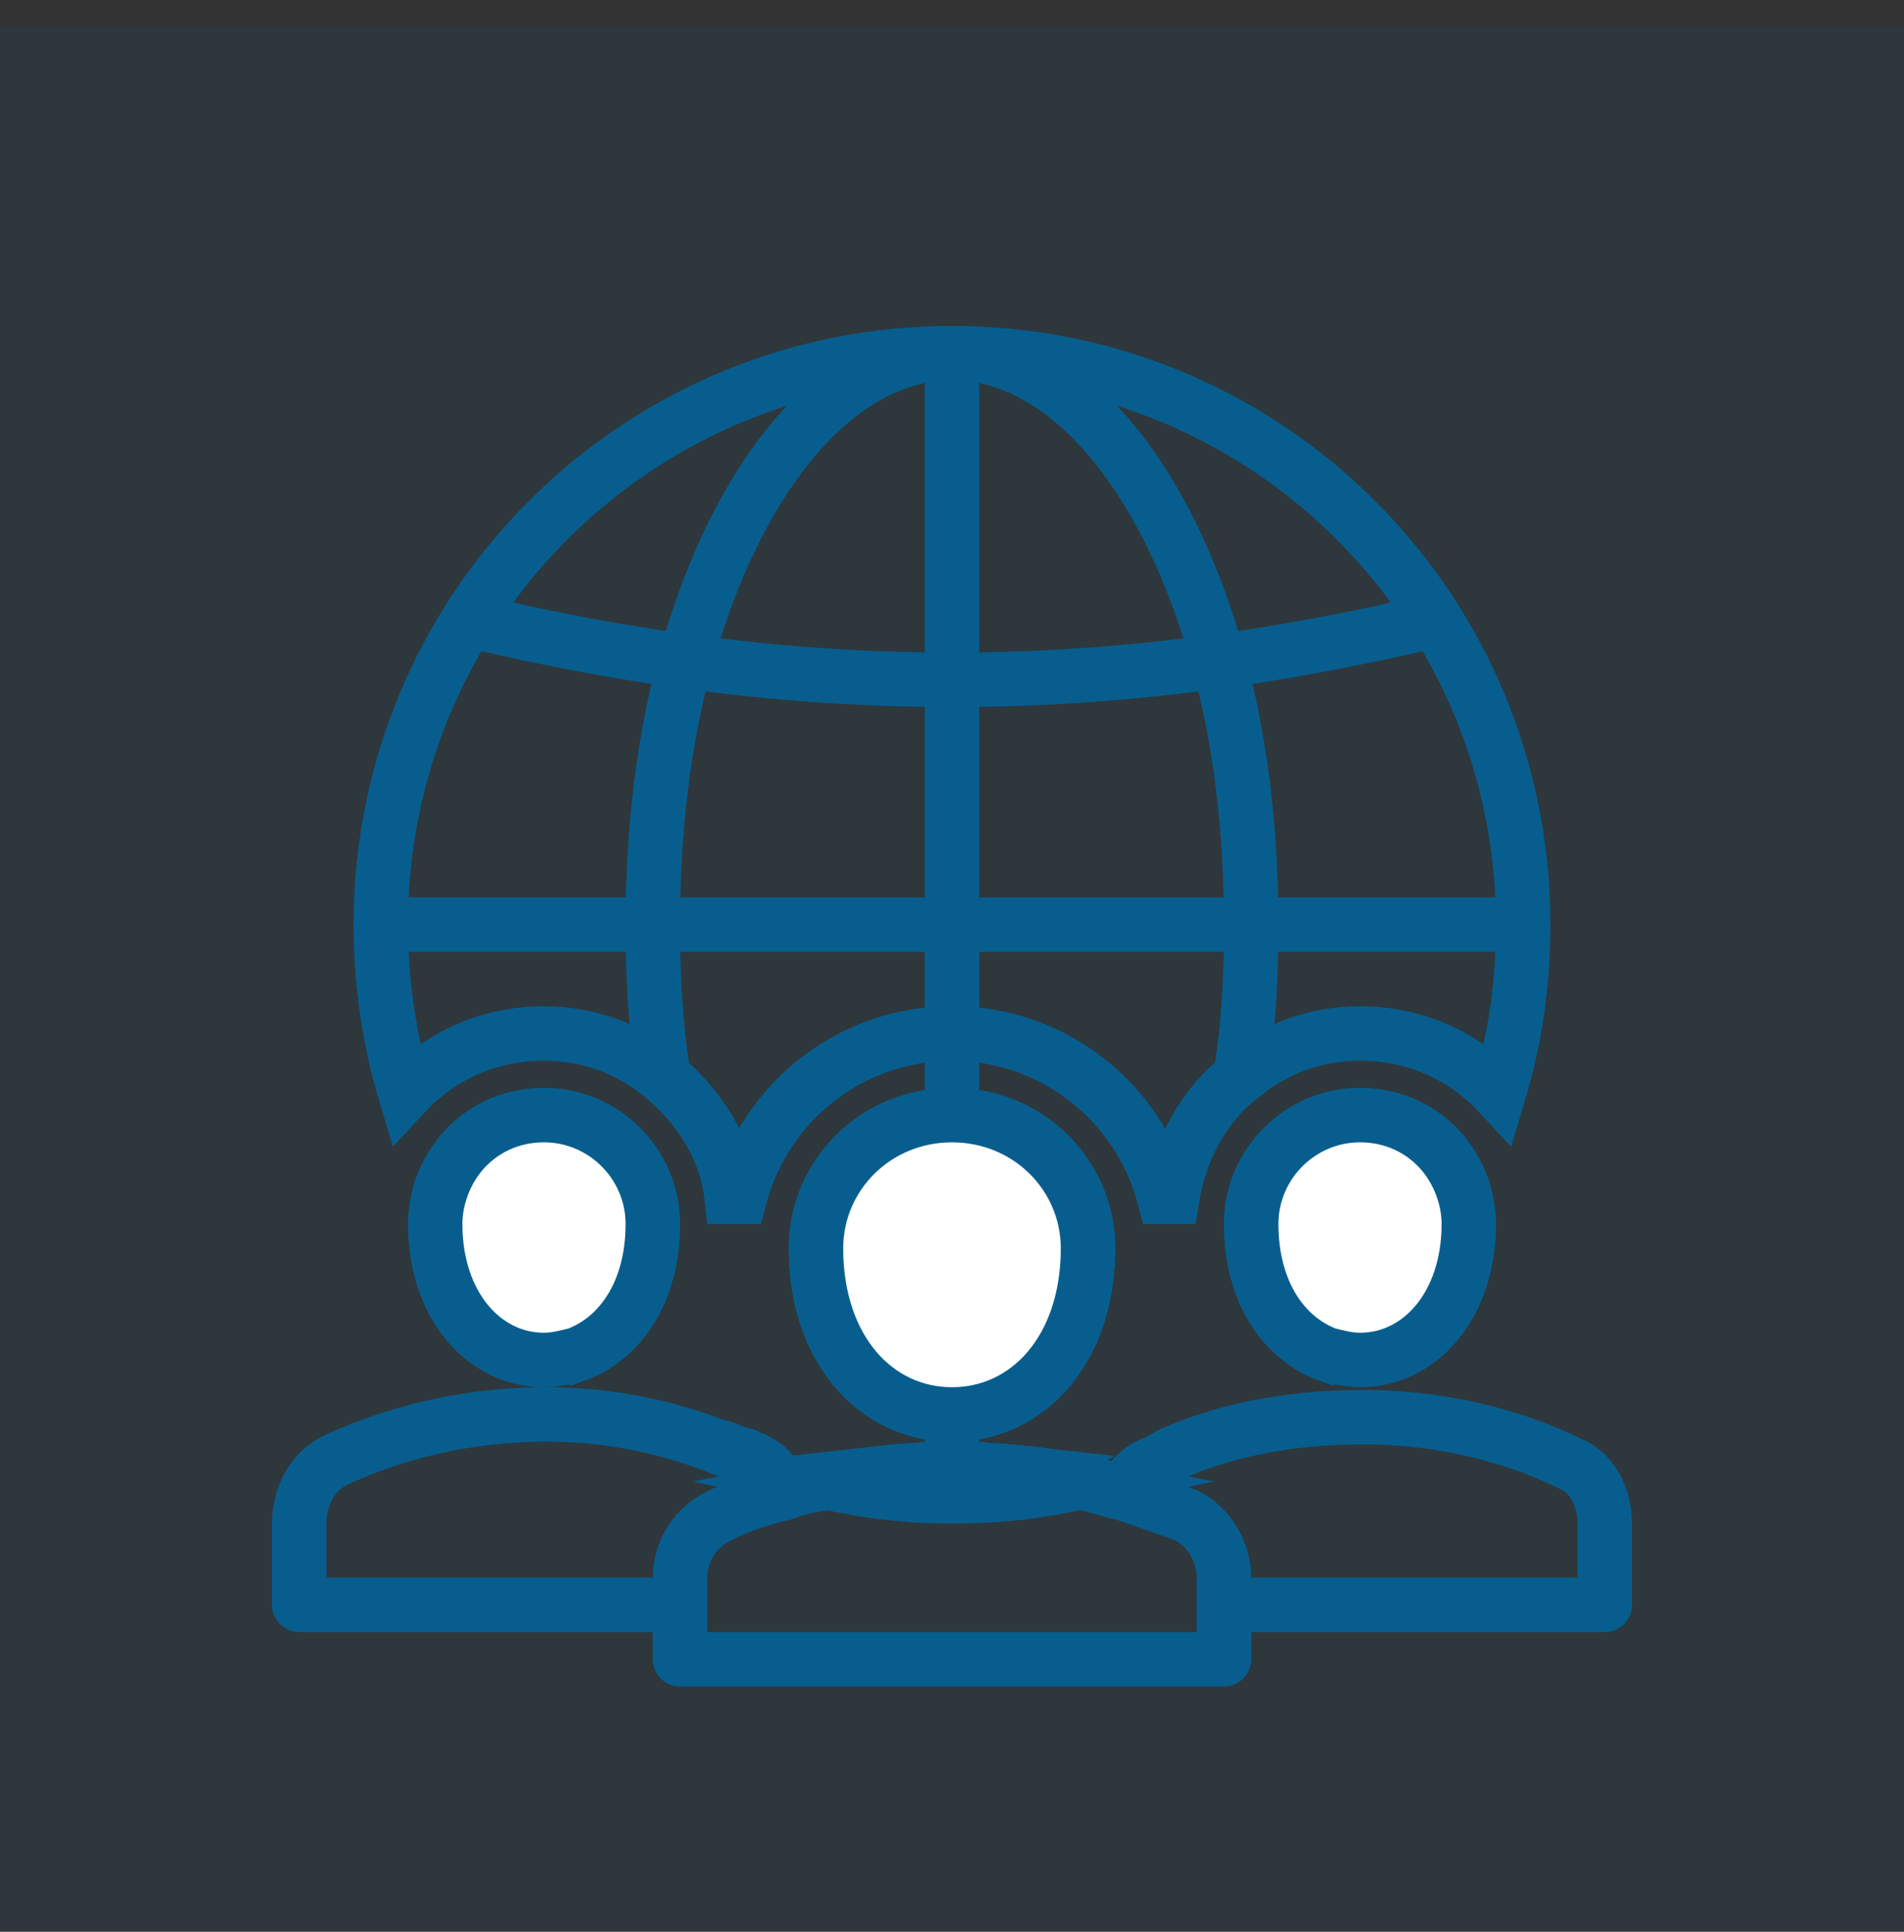 <svg width="70" height="71" viewBox="0 0 70 71" fill="none" xmlns="http://www.w3.org/2000/svg">
<rect x="0" y="0" width="70" height="71" fill="#333333" stroke="none"/>
<rect opacity="0.1" y="0.985" width="70" height="70" fill="#075E8E"/>
<g clip-path="url(#clip0)">
<path d="M50 40.985C47.8 40.985 46 42.785 46 44.985C46 47.485 47.2 49.185 48.8 49.785C50.8 47.985 52.5 45.885 53.7 43.485C53.1 41.985 51.7 40.985 50 40.985ZM35.4 12.985C35.3 12.985 35.1 12.985 35 12.985C34.9 12.985 34.7 12.985 34.6 12.985C23.2 13.185 14 22.485 14 33.985C14 36.085 14.3 38.185 14.9 40.185C16.2 38.785 18 37.985 20 37.985C21.7 37.985 23.2 38.585 24.4 39.585C25.7 40.685 26.7 42.185 26.9 43.985H27.2C28.1 40.585 31.2 37.985 35 37.985C38.8 37.985 41.9 40.585 42.8 43.985H43.1C43.4 42.185 44.3 40.585 45.6 39.585C46.8 38.585 48.3 37.985 50 37.985C52 37.985 53.8 38.785 55.1 40.185C55.7 38.185 56 36.185 56 33.985C56 22.485 46.8 13.185 35.4 12.985ZM35 40.985C32.2 40.985 30 43.185 30 45.885C30 49.585 32.2 51.985 35 51.985C37.8 51.985 40 49.585 40 45.885C40 43.185 37.8 40.985 35 40.985ZM35 53.985C33.9 53.985 32.9 54.085 32 54.185C31.4 54.285 30.9 54.385 30.4 54.485C31.8 54.785 33.2 54.985 34.6 54.985C34.7 54.985 34.9 54.985 35 54.985C35.1 54.985 35.3 54.985 35.4 54.985C36.9 54.985 38.3 54.785 39.7 54.485C39.2 54.385 38.7 54.285 38.1 54.185C37.1 54.085 36.1 53.985 35 53.985ZM26.4 53.185C26.7 53.285 26.9 53.385 27.2 53.485C27 53.385 26.7 53.285 26.4 53.185ZM20 40.985C18.3 40.985 16.9 41.985 16.3 43.485C17.5 45.885 19.2 47.985 21.2 49.785C22.8 49.185 24 47.485 24 44.985C24 42.785 22.2 40.985 20 40.985Z" stroke="#075E8E" stroke-width="2" stroke-miterlimit="10"/>
<path d="M44.8 24.285C43 17.785 39.5 13.285 35.4 12.985C35.3 12.985 35.1 12.985 35 12.985C34.9 12.985 34.7 12.985 34.6 12.985C30.5 13.285 27 17.785 25.2 24.285C24.4 27.185 24 30.485 24 33.985C24 35.885 24.1 37.785 24.4 39.585C25.7 40.685 26.7 42.185 26.9 43.985H27.2C28.1 40.585 31.2 37.985 35 37.985C38.8 37.985 41.9 40.585 42.8 43.985H43.1C43.4 42.185 44.3 40.585 45.6 39.585C45.9 37.785 46 35.985 46 33.985C46 30.485 45.6 27.185 44.8 24.285ZM35 40.985C32.2 40.985 30 43.185 30 45.885C30 49.585 32.2 51.985 35 51.985C37.8 51.985 40 49.585 40 45.885C40 43.185 37.8 40.985 35 40.985ZM35 53.985C33.9 53.985 32.9 54.085 32 54.185C32.8 54.685 33.7 54.885 34.6 54.985C34.7 54.985 34.9 54.985 35 54.985C35.1 54.985 35.3 54.985 35.4 54.985C36.3 54.885 37.2 54.685 38 54.185C37.1 54.085 36.1 53.985 35 53.985Z" stroke="#075E8E" stroke-width="2" stroke-miterlimit="10"/>
<path d="M17.2 22.785C23 24.185 28.9 24.985 35 24.985C41.1 24.985 47 24.185 52.8 22.785" stroke="#075E8E" stroke-width="2" stroke-miterlimit="10"/>
<path d="M14 33.985H56" stroke="#075E8E" stroke-width="2" stroke-miterlimit="10"/>
<path d="M35 12.985V24.985V33.985V37.985V40.985V51.985V53.985V54.985" stroke="#075E8E" stroke-width="2" stroke-miterlimit="10"/>
<path d="M46 44.985C46 42.785 47.8 40.985 50 40.985C51.7 40.985 53.1 41.985 53.7 43.485C53.9 43.985 54 44.485 54 44.985C54 47.985 52.2 49.985 50 49.985C49.6 49.985 49.2 49.885 48.8 49.785C47.2 49.185 46 47.485 46 44.985Z" fill="white"/>
<path d="M16 44.985C16 44.485 16.1 43.985 16.3 43.485C16.9 41.985 18.3 40.985 20 40.985C22.2 40.985 24 42.785 24 44.985C24 47.485 22.8 49.185 21.2 49.785C20.8 49.885 20.4 49.985 20 49.985C17.8 49.985 16 47.985 16 44.985Z" fill="white"/>
<path d="M30 45.885C30 43.185 32.2 40.985 35 40.985C37.8 40.985 40 43.185 40 45.885C40 49.585 37.8 51.985 35 51.985C32.2 51.985 30 49.585 30 45.885Z" fill="white"/>
<path d="M24 44.985C24 47.485 22.8 49.185 21.2 49.785C20.8 49.885 20.4 49.985 20 49.985C17.8 49.985 16 47.985 16 44.985C16 44.485 16.1 43.985 16.3 43.485C16.9 41.985 18.3 40.985 20 40.985C22.2 40.985 24 42.785 24 44.985Z" stroke="#075E8E" stroke-width="2" stroke-miterlimit="10" stroke-linejoin="round"/>
<path d="M54 44.985C54 47.985 52.2 49.985 50 49.985C49.6 49.985 49.2 49.885 48.8 49.785C47.2 49.185 46 47.485 46 44.985C46 42.785 47.8 40.985 50 40.985C51.7 40.985 53.1 41.985 53.7 43.485C53.9 43.985 54 44.485 54 44.985Z" stroke="#075E8E" stroke-width="2" stroke-miterlimit="10" stroke-linejoin="round"/>
<path d="M40 45.885C40 49.585 37.8 51.985 35 51.985C32.2 51.985 30 49.585 30 45.885C30 43.185 32.2 40.985 35 40.985C37.8 40.985 40 43.185 40 45.885Z" stroke="#075E8E" stroke-width="2" stroke-miterlimit="10" stroke-linejoin="round"/>
<path d="M45 57.985V60.985H25V57.985C25 56.985 25.6 56.085 26.5 55.685C27.1 55.385 27.9 55.085 28.8 54.885C29.3 54.685 29.8 54.585 30.5 54.485C31 54.385 31.5 54.285 32.1 54.185C33 54.085 34 53.985 35.1 53.985C36.2 53.985 37.1 54.085 38.1 54.185C38.7 54.285 39.2 54.385 39.7 54.485C40.3 54.585 40.8 54.785 41.3 54.885C42.2 55.185 43 55.485 43.6 55.685C44.4 56.085 45 56.985 45 57.985Z" stroke="#075E8E" stroke-width="2" stroke-miterlimit="10" stroke-linejoin="round"/>
<path d="M41.3 54.885C41.5 54.385 41.9 53.985 42.4 53.785C42.7 53.685 42.9 53.485 43.2 53.385C44.8 52.685 47.1 52.085 50.1 52.085C53.6 52.085 56.3 53.085 57.7 53.785C58.5 54.085 59 54.985 59 55.985V58.985H45" stroke="#075E8E" stroke-width="2" stroke-miterlimit="10" stroke-linejoin="round"/>
<path d="M25 58.985H11V55.985C11 54.985 11.5 54.085 12.3 53.685C13.8 52.985 16.5 51.985 20.1 51.985C22.7 51.985 24.9 52.585 26.4 53.185C26.4 53.185 26.4 53.185 26.5 53.185C26.8 53.285 27 53.385 27.3 53.485C27.3 53.485 27.3 53.485 27.4 53.485C27.5 53.585 27.7 53.585 27.8 53.685C28.3 53.885 28.6 54.385 28.9 54.885" stroke="#075E8E" stroke-width="2" stroke-miterlimit="10" stroke-linejoin="round"/>
</g>
<defs>
<clipPath id="clip0">
<rect width="50" height="50" fill="white" transform="translate(10 11.985)"/>
</clipPath>
</defs>
</svg>
